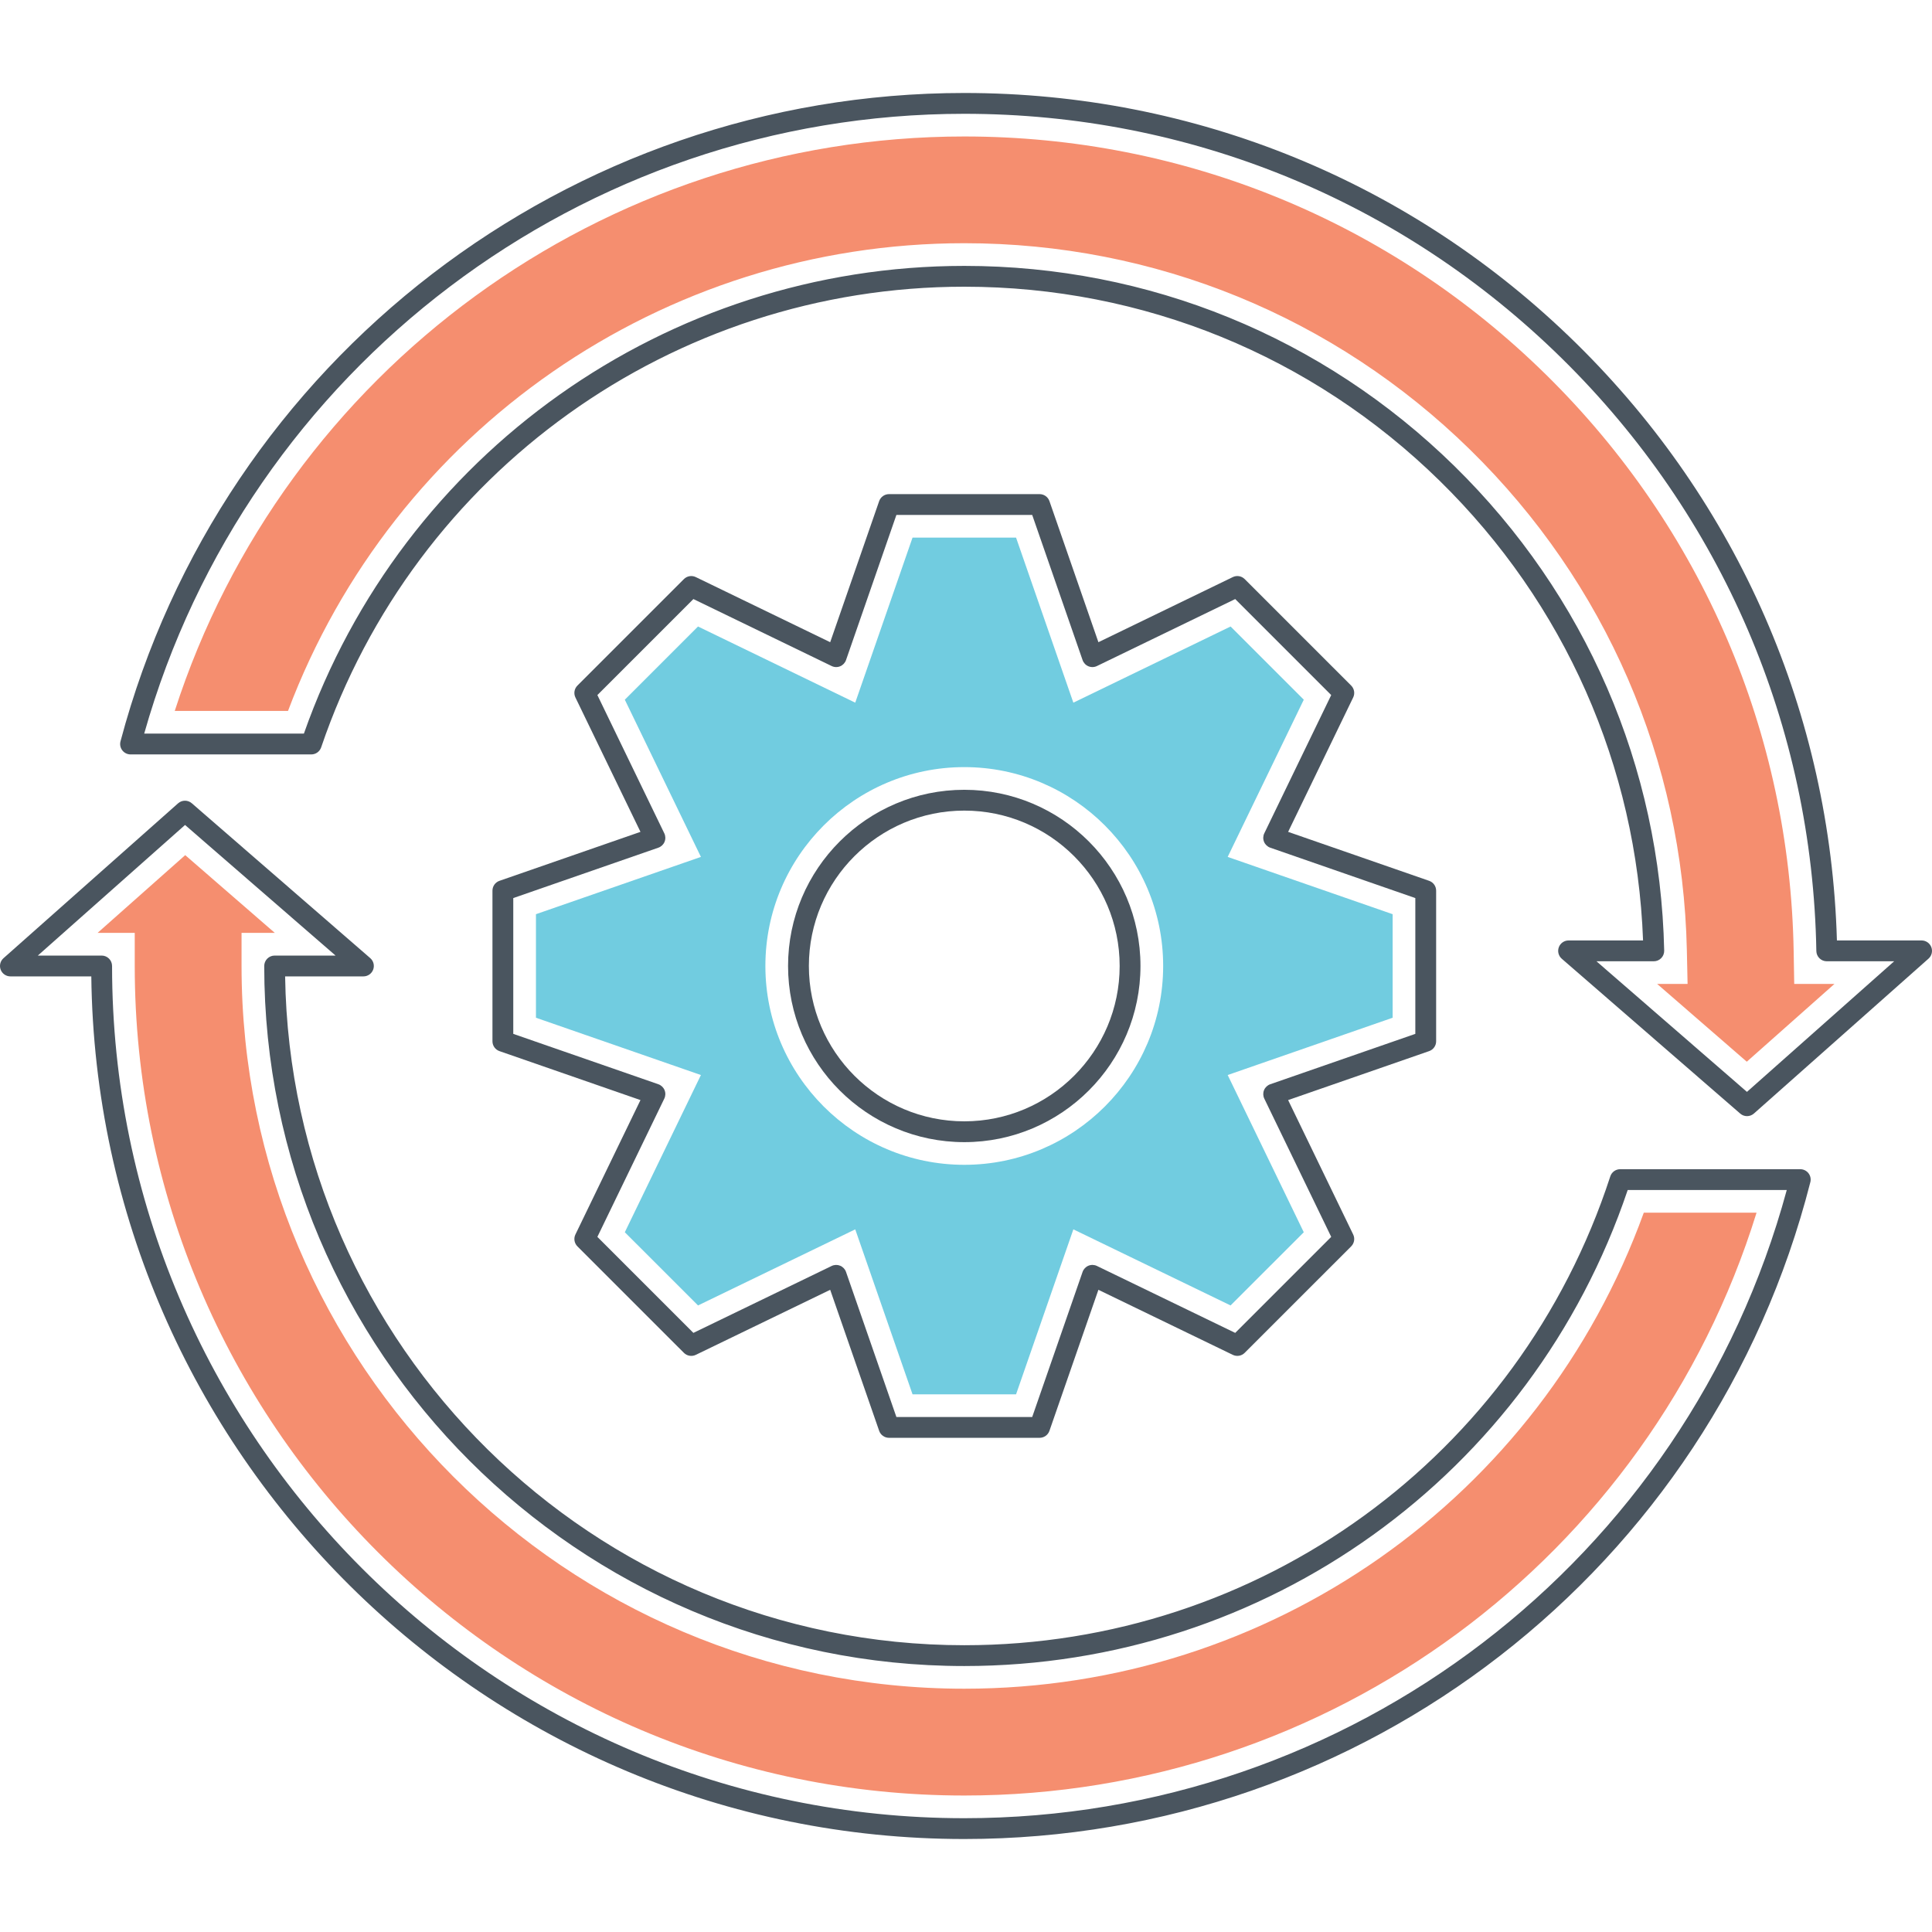 <?xml version="1.0" encoding="utf-8"?>
<!-- Generator: Adobe Illustrator 21.0.0, SVG Export Plug-In . SVG Version: 6.00 Build 0)  -->
<svg version="1.1" id="Layer_1" xmlns="http://www.w3.org/2000/svg" xmlns:xlink="http://www.w3.org/1999/xlink" x="0px" y="0px"
	 viewBox="0 0 512 512" style="enable-background:new 0 0 512 512;" xml:space="preserve">
<style type="text/css">
	.st0{fill:#4A555F;}
	.st1{fill:#FFD452;}
	.st2{fill:#71CCE0;}
	.st3{fill:#F58E6F;}
	.st4{fill:#DFDFDF;}
	.st5{fill:none;}
</style>
<g>
	<g>
		<g>
			<g>
				<path class="st0" d="M378.739,233.429l-37.372-12.978l17.239-35.615c0.512-1.056,0.298-2.322-0.532-3.152l-28.217-28.218
					c-0.831-0.83-2.097-1.047-3.153-0.531l-35.615,17.254l-12.977-37.387c-0.385-1.11-1.431-1.853-2.606-1.853h-39.914
					c-1.174,0-2.221,0.743-2.606,1.853L220.01,170.19l-35.615-17.254c-1.057-0.515-2.323-0.3-3.153,0.531l-28.218,28.218
					c-0.831,0.83-1.044,2.096-0.532,3.152l17.239,35.615l-37.372,12.978c-1.11,0.386-1.853,1.431-1.853,2.606v39.914
					c0,1.174,0.744,2.22,1.853,2.606l37.372,12.977l-17.239,35.616c-0.512,1.056-0.298,2.322,0.532,3.152l28.218,28.216
					c0.831,0.832,2.097,1.045,3.152,0.533l35.615-17.238l12.977,37.371c0.385,1.11,1.431,1.853,2.606,1.853h39.914
					c1.174,0,2.221-0.744,2.606-1.853l12.977-37.371l35.616,17.238c1.057,0.51,2.324,0.298,3.152-0.533l28.217-28.216
					c0.831-0.83,1.044-2.096,0.532-3.152l-17.239-35.616l37.372-12.977c1.11-0.386,1.853-1.431,1.853-2.606v-39.914
					C380.592,234.861,379.849,233.815,378.739,233.429z M375.076,273.986l-38.446,13.35c-0.743,0.259-1.341,0.823-1.643,1.55
					s-0.277,1.548,0.065,2.257l17.735,36.642l-25.443,25.443l-36.641-17.735c-0.708-0.343-1.528-0.366-2.257-0.065
					c-0.727,0.302-1.291,0.9-1.55,1.643l-13.35,38.447h-35.99l-13.351-38.447c-0.259-0.743-0.822-1.341-1.55-1.643
					c-0.727-0.3-1.549-0.277-2.257,0.065l-36.64,17.735l-25.444-25.443l17.734-36.642c0.343-0.709,0.367-1.53,0.066-2.257
					s-0.9-1.291-1.643-1.55l-38.446-13.35v-35.988l38.446-13.352c0.743-0.259,1.341-0.823,1.643-1.55s0.277-1.55-0.066-2.257
					l-17.734-36.64l25.443-25.443l36.64,17.75c0.708,0.345,1.53,0.368,2.258,0.066c0.727-0.302,1.291-0.9,1.55-1.643l13.351-38.463
					h35.99l13.35,38.463c0.259,0.743,0.823,1.341,1.55,1.643c0.729,0.302,1.55,0.278,2.258-0.066l36.641-17.75l25.442,25.443
					l-17.735,36.64c-0.343,0.708-0.367,1.53-0.065,2.257s0.9,1.291,1.643,1.55l38.446,13.352V273.986z"/>
			</g>
		</g>
	</g>
	<g>
		<g>
			<g>
				<path class="st0" d="M255.55,209.303c-25.754,0-46.706,20.944-46.706,46.689c0,25.743,20.953,46.688,46.706,46.688
					c25.744,0,46.687-20.945,46.687-46.688C302.238,230.247,281.294,209.303,255.55,209.303z M255.55,297.163
					c-22.712,0-41.19-18.47-41.19-41.171c0-22.703,18.478-41.173,41.19-41.173c22.702,0,41.171,18.47,41.171,41.173
					C296.721,278.693,278.252,297.163,255.55,297.163z"/>
			</g>
		</g>
	</g>
	<g>
		<g>
			<g>
				<path class="st2" d="M369.065,242.271l-43.717-15.18l20.166-41.665l-19.398-19.397l-41.666,20.186l-15.183-43.739h-27.437
					l-15.182,43.739l-41.666-20.186l-19.398,19.397l20.166,41.665l-43.717,15.18v27.439l43.717,15.182l-20.166,41.665l19.401,19.398
					l41.664-20.164l15.181,43.715h27.439l15.182-43.715l41.664,20.164l19.4-19.398l-20.166-41.665l43.717-15.182V242.271z
					 M255.55,308.688c-29.068,0-52.716-23.639-52.716-52.696c0-29.059,23.648-52.699,52.716-52.699
					c29.058,0,52.699,23.64,52.699,52.699C308.248,285.05,284.608,308.688,255.55,308.688z"/>
			</g>
		</g>
	</g>
	<g>
		<g>
			<g>
				<path class="st0" d="M479.266,310.915c-0.523-0.672-1.327-1.065-2.178-1.065h-47.723c-1.194,0-2.253,0.769-2.623,1.905
					C402.551,386.07,333.754,436,255.55,436c-98.335,0-178.509-79.258-179.99-177.246h20.751c1.151,0,2.181-0.715,2.584-1.794
					c0.402-1.078,0.093-2.293-0.777-3.048l-47.291-41.04c-1.044-0.911-2.601-0.902-3.638,0.02l-46.262,41.04
					c-0.857,0.76-1.155,1.972-0.748,3.042c0.407,1.072,1.433,1.78,2.579,1.78h21.439c1.483,126.312,104.697,228.605,231.352,228.605
					c105.897,0,198.096-71.579,224.21-174.07C479.971,312.465,479.788,311.588,479.266,310.915z M255.55,481.842
					c-124.532,0-225.849-101.314-225.852-225.846c0-1.523-1.235-2.759-2.758-2.759H10.024l39.016-34.612l39.884,34.612H72.782
					c-0.732,0-1.433,0.291-1.95,0.808c-0.517,0.517-0.808,1.219-0.808,1.95c0.002,102.296,83.229,185.521,185.527,185.521
					c79.931,0,150.326-50.608,175.806-126.15h42.153C446.854,413.572,357.737,481.842,255.55,481.842z"/>
			</g>
		</g>
	</g>
	<g>
		<g>
			<path class="st3" d="M435.621,321.378c-27.435,75.718-99.004,126.148-180.071,126.148c-105.612,0-191.535-85.92-191.536-191.531
				v-8.768h8.815L49.084,226.62l-23.229,20.607h9.853v8.768c0.003,121.218,98.623,219.837,219.841,219.837
				c96.815,0,181.578-62.953,209.955-154.454H435.621z"/>
		</g>
	</g>
	<g>
		<g>
			<g>
				<path class="st0" d="M511.82,251.01c-0.407-1.072-1.433-1.78-2.579-1.78h-22.438c-1.717-59.924-26.157-115.995-69.001-158.152
					C374.262,48.236,316.64,24.641,255.55,24.641c-104.794,0-196.749,70.656-223.617,171.823c-0.22,0.828-0.043,1.71,0.479,2.388
					c0.522,0.679,1.33,1.077,2.186,1.077h47.9c1.182,0,2.231-0.752,2.612-1.871c24.811-73.018,93.305-122.077,170.439-122.077
					c47.396,0,92.137,18.267,125.981,51.436c33.121,32.459,52.195,75.622,53.897,121.813H415.69c-1.151,0-2.181,0.715-2.584,1.794
					c-0.402,1.077-0.093,2.293,0.776,3.048l47.291,41.04c0.518,0.451,1.163,0.675,1.807,0.675c0.655,0,1.308-0.232,1.831-0.695
					l46.262-41.04C511.929,253.293,512.227,252.081,511.82,251.01z M462.96,289.36l-39.883-34.612h15.191
					c0.742,0,1.453-0.298,1.971-0.83c0.519-0.53,0.803-1.246,0.787-1.988c-1.046-48.7-20.804-94.319-55.632-128.454
					c-34.882-34.183-80.994-53.01-129.842-53.01c-78.838,0-148.918,49.724-175.016,123.948H38.215
					C65.599,97.513,154.453,30.158,255.55,30.158c59.633,0,115.881,23.031,158.383,64.852
					c42.452,41.772,66.395,97.538,67.416,157.025c0.026,1.505,1.253,2.712,2.758,2.712h17.867L462.96,289.36z"/>
			</g>
		</g>
	</g>
	<g>
		<g>
			<path class="st3" d="M475.489,260.757l-0.148-8.618c-0.995-57.904-24.301-112.184-65.623-152.844
				c-41.371-40.708-96.123-63.127-154.169-63.127c-95.721,0-180.169,62.045-209.239,152.236h30.016
				c28.028-74.398,99.264-123.95,179.223-123.95c50.431,0,98.037,19.436,134.049,54.729c35.957,35.24,56.355,82.337,57.436,132.617
				l0.193,8.957h-8.056l23.745,20.608l23.229-20.608H475.489z"/>
		</g>
	</g>
</g>
</svg>
